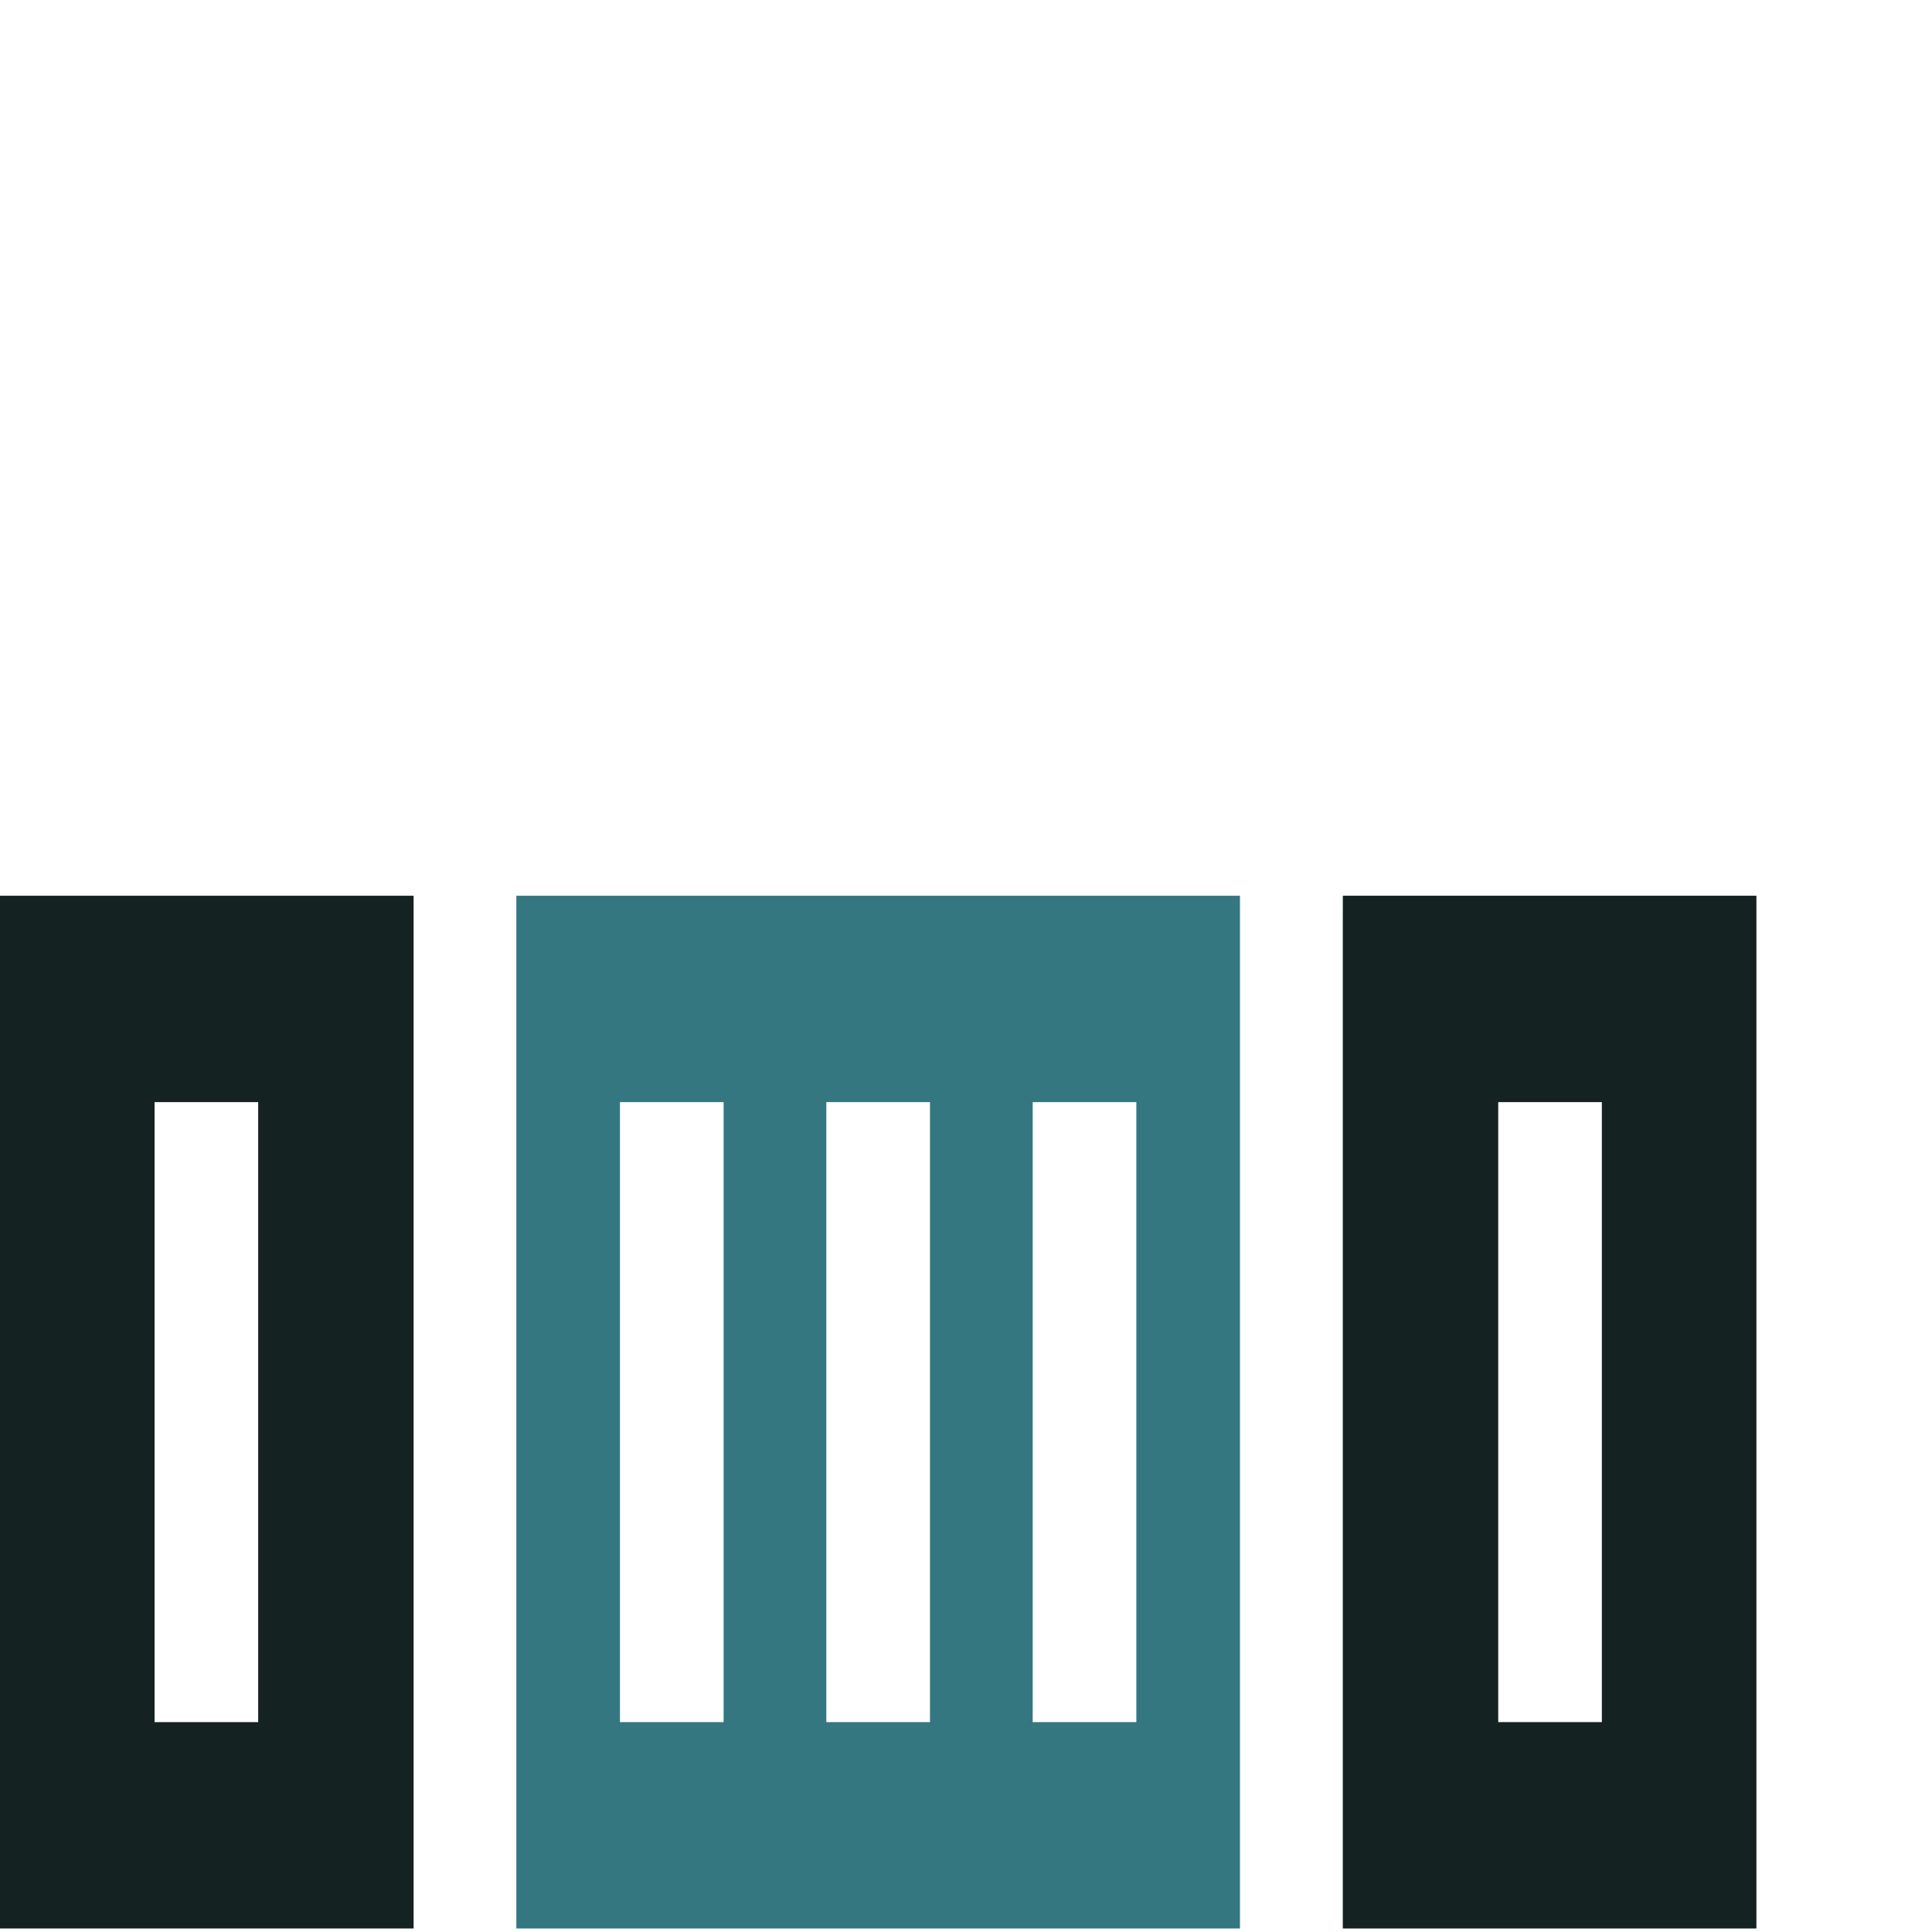 <svg width="110" height="110" viewBox="0 0 110 110" fill="none" xmlns="http://www.w3.org/2000/svg">
<path d="M0 109.8H23.55V52.75V51H0V109.8ZM8.8 62.75H14.7V98.05H8.8V62.75Z" fill="#142321"/>
<path d="M29.398 51V109.8H70.598V51H66.748H33.298H29.398ZM58.798 62.75H64.698V98.05H58.798V62.75ZM47.048 62.75H52.949V98.05H47.048V62.75ZM35.298 62.75H41.199V98.05H35.298V62.75Z" fill="#357780"/>
<path d="M76.455 51L76.453 52.75V109.8H100.003V51H76.455ZM91.203 98.05H85.303V62.75H91.203V98.05Z" fill="#142321"/>
</svg>
